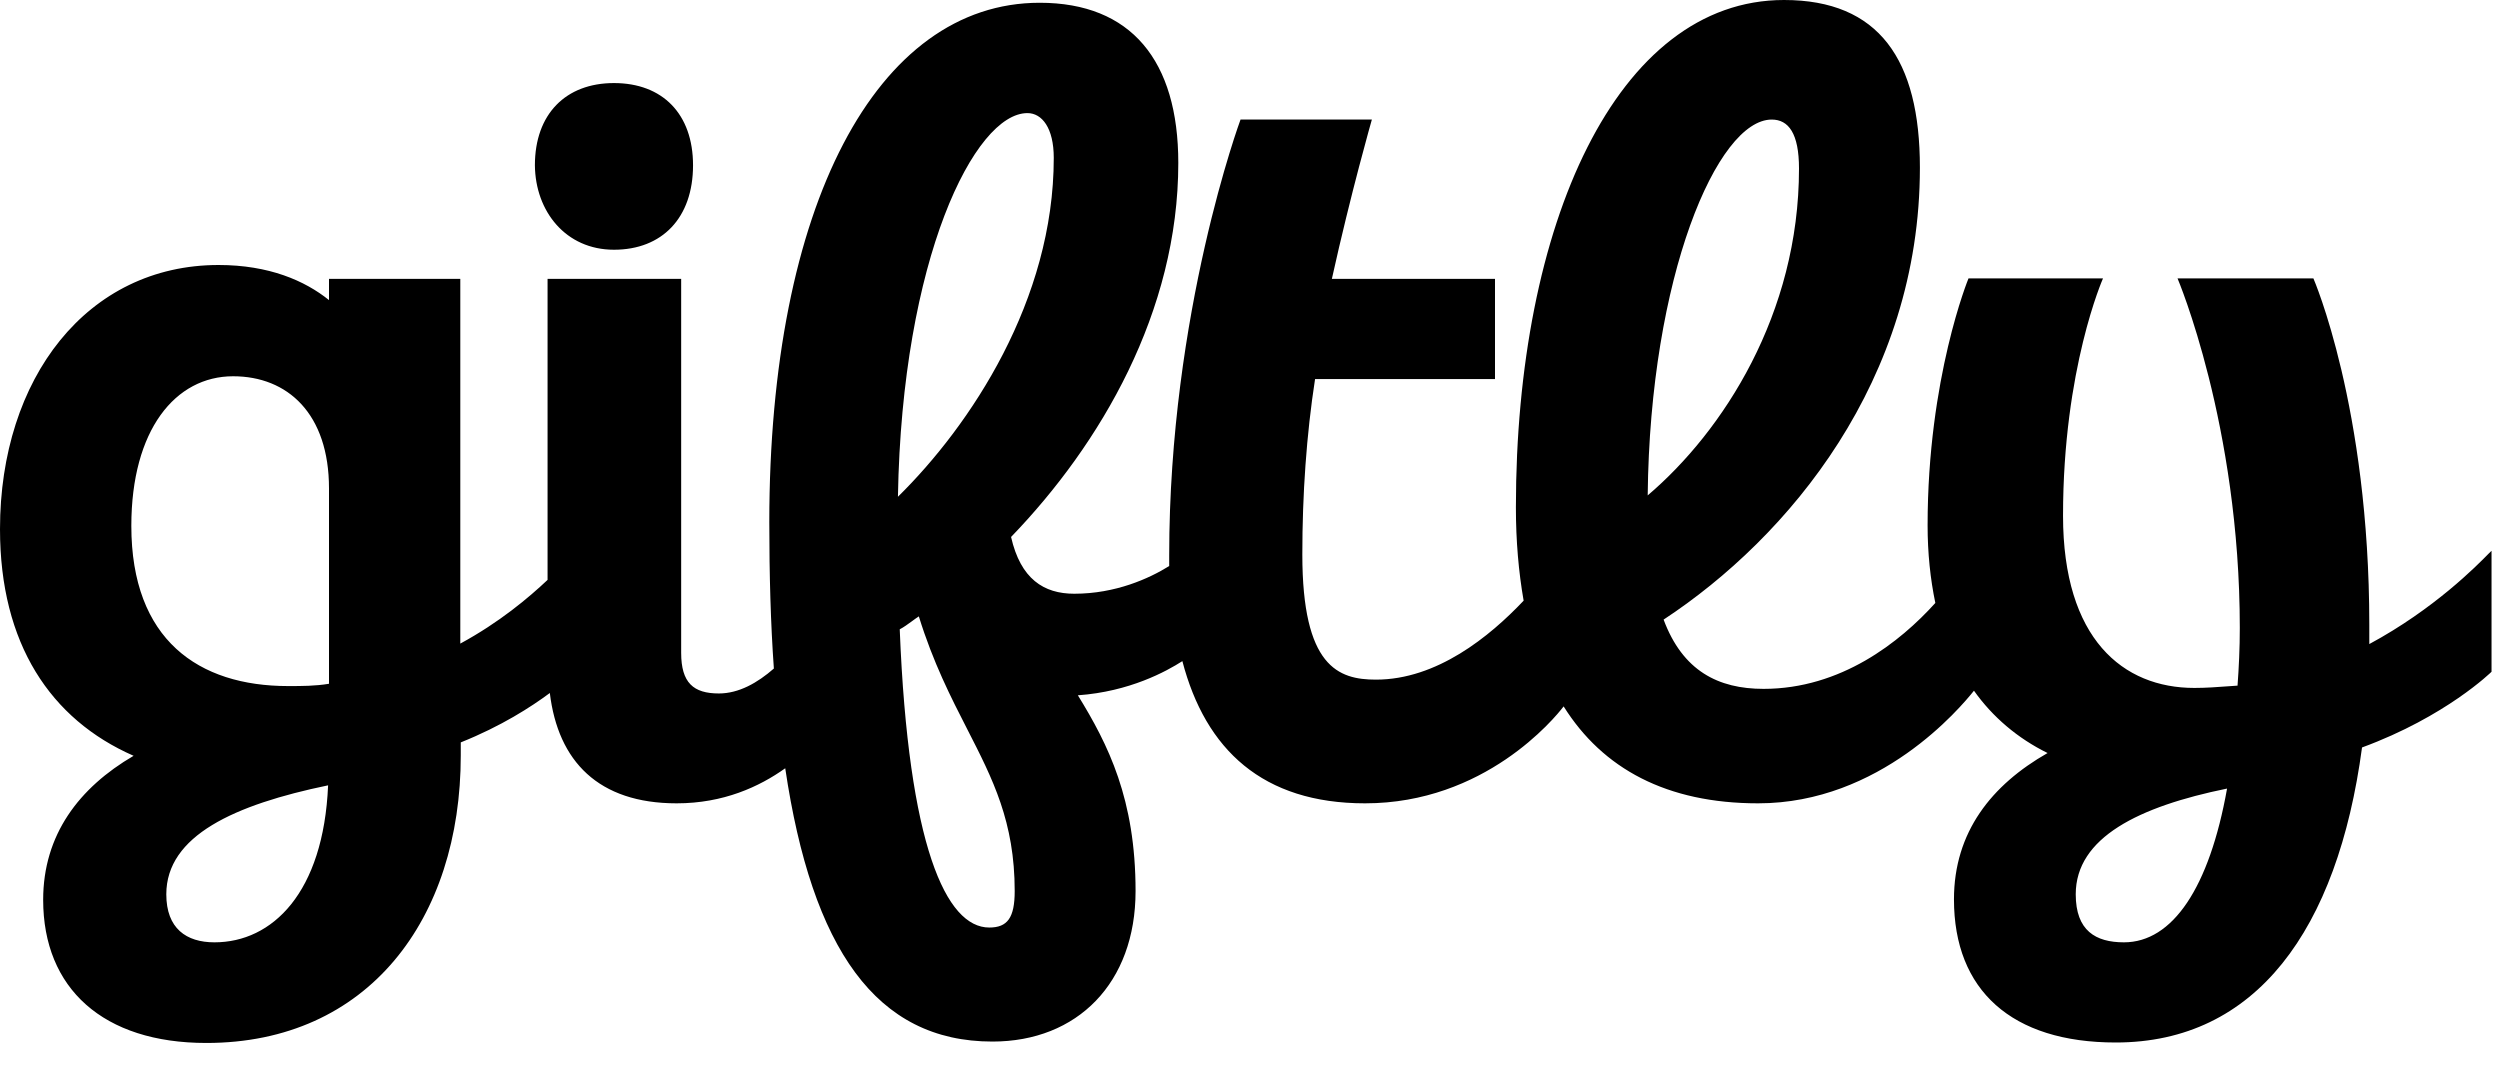 <svg width="75" height="32" viewBox="0 0 75 32" fill="none" xmlns="http://www.w3.org/2000/svg">
<g clip-path="url(#clip0_9907_158)">
<path fill-rule="evenodd" clip-rule="evenodd" d="M71.079 18.74V19.322C73.03 18.271 74.312 16.963 74.655 16.613C74.71 16.557 74.74 16.526 74.746 16.524V20.153C74.746 20.153 73.383 21.497 70.861 22.424C70.125 27.91 67.671 31.275 63.472 31.275C60.35 31.275 58.619 29.71 58.619 26.981C58.619 24.959 59.751 23.546 61.427 22.591C60.528 22.148 59.778 21.51 59.219 20.721C58.81 21.233 56.411 24.1 52.743 24.1C50.003 24.1 48.081 23.062 46.909 21.192C46.636 21.552 44.537 24.1 40.952 24.1C37.884 24.1 36.167 22.494 35.471 19.834C34.994 20.139 33.89 20.749 32.336 20.859C33.249 22.341 34.067 23.976 34.067 26.732C34.067 29.488 32.322 31.247 29.773 31.247C26.283 31.247 24.361 28.463 23.557 23.048C22.78 23.602 21.703 24.1 20.299 24.1C17.954 24.1 16.741 22.84 16.495 20.79C15.936 21.206 15.036 21.787 13.823 22.272V22.66C13.823 27.577 11.042 31.289 6.189 31.289C3.095 31.289 1.295 29.655 1.295 26.995C1.295 25.042 2.372 23.63 4.008 22.674C1.513 21.58 0 19.308 0 15.873C0 11.344 2.617 7.95 6.557 7.95C8.07 7.95 9.147 8.421 9.87 9.003V8.366H13.809V19.308C14.982 18.671 15.854 17.937 16.427 17.397V8.366H20.435V19.585C20.435 20.485 20.803 20.804 21.566 20.804C22.166 20.804 22.725 20.485 23.216 20.056C23.12 18.712 23.079 17.244 23.079 15.665C23.079 6.177 26.297 0.083 31.191 0.083C33.931 0.083 35.349 1.814 35.349 4.889C35.349 9.349 33.018 13.325 30.332 16.109C30.618 17.369 31.313 17.812 32.227 17.812C33.467 17.812 34.476 17.355 35.076 16.981V16.663C35.076 9.363 37.216 3.587 37.216 3.587H41.156C41.156 3.587 40.529 5.776 39.956 8.366H44.85V11.371H39.452C39.193 13.047 39.07 14.834 39.07 16.635C39.07 20.001 40.147 20.389 41.279 20.389C43.105 20.389 44.687 19.1 45.709 18.02C45.559 17.161 45.477 16.233 45.477 15.222C45.477 6.732 48.504 0 53.52 0C56.37 0 57.597 1.787 57.597 5.028C57.597 11.413 53.657 16.122 49.908 18.588C50.481 20.125 51.544 20.666 52.907 20.666C55.224 20.666 56.997 19.267 58.06 18.089C57.91 17.369 57.828 16.593 57.828 15.762C57.828 11.33 59.055 8.352 59.055 8.352H63.09C63.09 8.352 61.891 11.053 61.891 15.471C61.891 19.17 63.69 20.638 65.831 20.638C66.182 20.638 66.525 20.612 66.853 20.588C66.945 20.581 67.036 20.575 67.126 20.569C67.166 20.028 67.194 19.447 67.194 18.837C67.194 12.743 65.326 8.352 65.326 8.352H69.402C69.402 8.352 71.079 12.203 71.079 18.74ZM4.989 26.829C4.989 27.854 5.589 28.27 6.434 28.27C8.166 28.27 9.706 26.788 9.843 23.56C7.034 24.142 4.989 25.07 4.989 26.829ZM8.643 20.582C9.052 20.582 9.461 20.582 9.87 20.513V14.654C9.87 12.41 8.629 11.288 6.993 11.288C5.262 11.288 3.94 12.895 3.94 15.776C3.94 19.197 5.957 20.582 8.643 20.582ZM31.613 4.737C31.613 3.837 31.259 3.393 30.823 3.393C29.241 3.393 27.06 7.756 26.938 14.903C29.119 12.757 31.613 9.003 31.613 4.737ZM26.992 18.879C27.251 25.389 28.383 27.826 29.678 27.826C30.223 27.826 30.441 27.535 30.441 26.732C30.441 24.657 29.784 23.373 29.02 21.881C28.53 20.924 27.996 19.882 27.565 18.491C27.493 18.538 27.421 18.59 27.35 18.643C27.23 18.73 27.111 18.818 26.992 18.879ZM53.97 5.056C53.97 4.003 53.657 3.587 53.152 3.587C51.517 3.587 49.499 8.297 49.431 14.862C51.694 12.937 53.97 9.419 53.97 5.056ZM62.272 26.829C62.272 27.923 62.872 28.27 63.718 28.27C65.176 28.27 66.28 26.635 66.812 23.657C64.167 24.197 62.272 25.125 62.272 26.829ZM20.791 4.958C20.791 6.537 19.864 7.492 18.419 7.492C16.974 7.492 16.06 6.343 16.047 4.958C16.047 3.42 16.974 2.492 18.419 2.492C19.878 2.492 20.791 3.42 20.791 4.958Z" fill="black"/>
</g>
<defs>
<clipPath id="clip0_9907_158">
<rect width="75" height="32" fill="white"/>
</clipPath>
</defs>
</svg>
